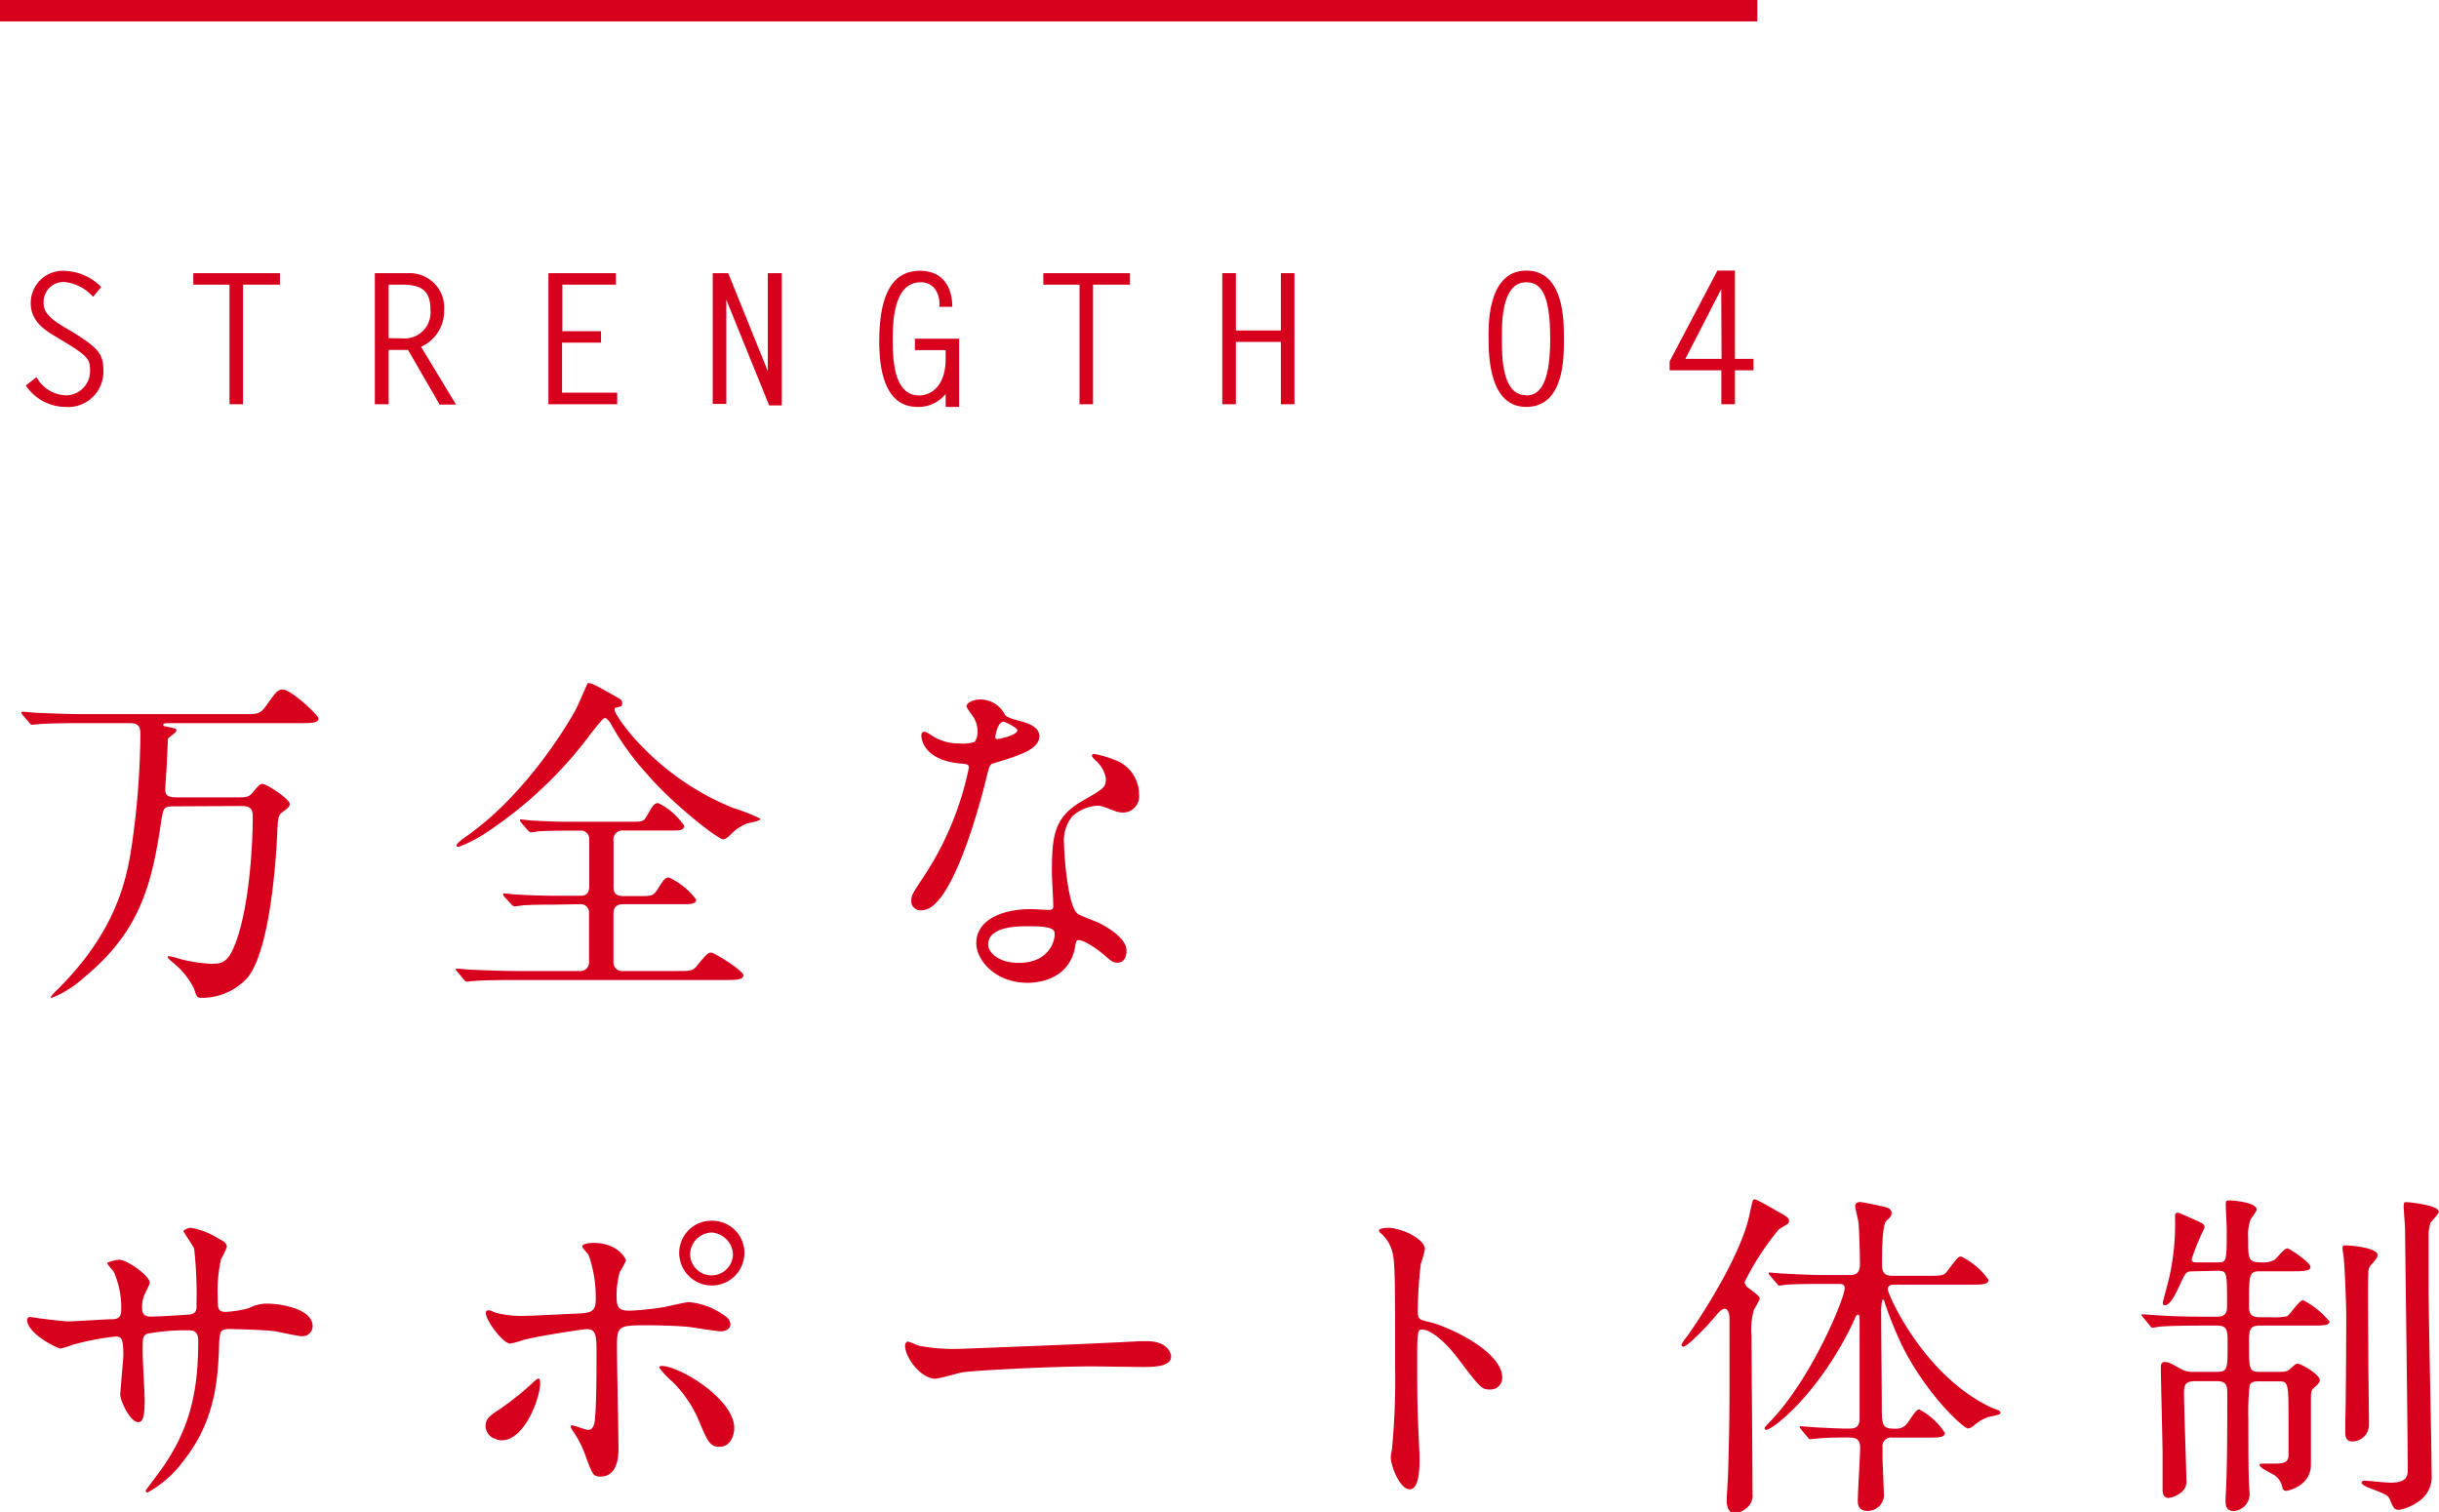 <svg xmlns="http://www.w3.org/2000/svg" viewBox="0 0 227.74 141.19"><defs><style>.cls-1{fill:#d7001d;}</style></defs><title>アセット 25</title><g id="レイヤー_2" data-name="レイヤー 2"><g id="teisei"><path class="cls-1" d="M16.28,75.3c-1,0-1,.16-1.2,1.18-.86,6.08-2,10.53-7.26,14.82a9.62,9.62,0,0,1-3,1.89.08.08,0,0,1-.07-.07c0-.09.29-.38.38-.48C10.93,87,11.85,82,12.32,78.85a76.22,76.22,0,0,0,.79-10.24c0-.7-.12-1.08-1-1.08H7.67c-.7,0-2.89,0-4,.09L3,67.68c-.13,0-.16-.06-.29-.22l-.6-.7C2,66.6,2,66.57,2,66.53s.07-.06.13-.06c.22,0,1.2.1,1.39.1,1.46.06,2.89.12,4.34.12H22.68c1.46,0,1.62,0,2.25-.89.79-1.12,1-1.41,1.46-1.41.82,0,3.35,2.43,3.35,2.69,0,.45-.66.45-1.71.45H15.81c-.22,0-.57,0-.57.15s0,.1.57.23.66.13.66.32-.76.64-.79.77l-.09,2c0,.45-.16,2.3-.16,2.69s.06.77.95.77h5.86c.63,0,1,0,1.33-.42.63-.77.73-.83.95-.83.38,0,2.53,1.41,2.53,1.86,0,.28-.19.41-.63.73s-.48.51-.54,2.21c-.06,1.15-.51,10.49-2.76,13.28a5.69,5.69,0,0,1-4.27,1.89c-.45,0-.48-.07-.73-.84A7.11,7.11,0,0,0,16.28,90c-.54-.45-.6-.51-.6-.64s.1-.06.13-.06c.19,0,1.07.28,1.26.32A13.88,13.88,0,0,0,19.7,90c1,0,1.65,0,2.44-2.34,1.11-3.26,1.46-8.51,1.46-11.39,0-.77-.25-1-1.08-1Z"/><path class="cls-1" d="M51.78,84.48c-.73,0-2,0-3,.07a5.82,5.82,0,0,1-.73.09c-.09,0-.18-.06-.31-.19l-.67-.73a.53.53,0,0,1-.09-.23s0-.06.09-.06.8.09.92.09c1,.07,2.73.13,3.71.13h2.47c.28,0,.85,0,.85-.89,0-.71,0-4.26,0-4.48a.77.77,0,0,0-.88-.71H53.05c-.67,0-1.87,0-2.82.07a5.76,5.76,0,0,1-.66.09c-.07,0-.23-.13-.29-.19l-.63-.74a.41.41,0,0,1-.1-.22s0-.06.1-.06.73.09.85.09c.92.07,2.57.13,3.45.13h5.93c1.11,0,1.2,0,1.52-.54C61,75.11,61.13,75,61.48,75a6.28,6.28,0,0,1,2.4,2.11c0,.45-.47.45-1.26.45H58.21a.84.84,0,0,0-.92,1c0,.67,0,3.68,0,4.29,0,.83.6.83,1,.83h1.4c1.14,0,1.27,0,1.65-.54.69-1.09.76-1.19,1.14-1.19A6.71,6.71,0,0,1,65,84c0,.44-.5.44-1.39.44H58.28c-.35,0-1,0-1,.9s0,3.94,0,4.51a.81.81,0,0,0,.92.83h4.91c1.43,0,1.59,0,2-.54.89-1.06,1-1.18,1.3-1.18s3,1.69,3,2.11-.64.45-1.68.45H48.27c-2.79,0-3.68.06-4,.09-.13,0-.57.06-.67.06s-.19-.06-.29-.19l-.6-.73c-.12-.16-.15-.16-.15-.23s.06-.06.12-.06c.22,0,1.21.1,1.4.1,1.55.06,2.85.12,4.34.12h5.7a.81.81,0,0,0,.88-.89c0-.74,0-4.45,0-4.64a.77.77,0,0,0-.85-.71ZM57.23,64.9c.76.42.86.45.86.77s-.07.29-.6.42c-.1,0-.1.16-.1.22,0,.48,3.8,6.24,11.09,9.15a16.62,16.62,0,0,1,2.53,1c0,.22-1.08.38-1.27.45A4.29,4.29,0,0,0,68.16,78c-.09.09-.41.38-.63.38-.51,0-4.75-3.33-7.1-6.08A24.76,24.76,0,0,1,57,67.53c-.1-.16-.35-.48-.51-.48s-.5.44-1.23,1.34a38.72,38.72,0,0,1-9.82,9.34,12.75,12.75,0,0,1-2.6,1.35c-.06,0-.22,0-.22-.13s.41-.48.63-.64c6.21-4.22,10.3-11.65,10.52-12.06s1.08-2.44,1.11-2.44C55.14,63.69,56.06,64.23,57.23,64.9Z"/><path class="cls-1" d="M91.28,68.29a2.6,2.6,0,0,0-.44-1.41,6.63,6.63,0,0,1-.6-.89c0-.38.67-.67,1.3-.67a2.57,2.57,0,0,1,2.28,1.4c.16.23.47.36,1.42.61.61.16,1.81.51,1.81,1.41,0,1.22-1.77,1.79-4.34,2.56-.28.1-.32.19-.6,1.31C91.73,74.21,89,85,86.09,85a.86.86,0,0,1-1-.9c0-.45.09-.61,1-2a28.76,28.76,0,0,0,4.38-10.43c0-.29-.23-.32-.7-.36-3.74-.31-3.74-2.56-3.74-2.59s0-.38.22-.38.22,0,.86.41a4.58,4.58,0,0,0,2.44.68A3.93,3.93,0,0,0,91,69.29,1.57,1.57,0,0,0,91.28,68.29Zm9.13,20c-.41,2.79-2.82,3.49-4.47,3.49-3,0-4.78-2.11-4.78-3.71,0-2.08,2.25-3.17,5.1-3.17.25,0,1.42.07,1.65.07s.44,0,.44-.36c0-.48-.13-2.62-.13-3.07,0-3.52.19-5.21,2.85-6.75,2-1.15,2.19-1.25,2.19-2.08a2.82,2.82,0,0,0-.89-1.63c-.28-.26-.41-.39-.41-.51s.1-.16.22-.16a9.55,9.55,0,0,1,1.87.54,3.42,3.42,0,0,1,2.31,3.26,1.51,1.51,0,0,1-1.49,1.67,2.09,2.09,0,0,1-.72-.13c-1.21-.45-1.33-.51-1.71-.51a3.81,3.81,0,0,0-2.32,1,3.61,3.61,0,0,0-.76,2.65c0,.8.32,5.76,1.27,6.44.28.22,1.77.73,2.06.89.66.35,2.5,1.38,2.5,2.56,0,.55-.22,1.12-.85,1.12-.32,0-.51-.09-1-.51-.85-.77-2.31-1.76-2.75-1.57C100.47,87.88,100.47,88,100.41,88.32ZM95.85,86.5c-.73,0-3.58,0-3.58,1.7,0,.76,1,1.72,2.85,1.72,3.07,0,3.51-2.43,3.32-2.94S96.57,86.5,95.85,86.5ZM95,68.2c0-.23-1.11-.8-1.3-.8-.54,0-.76,1.31-.76,1.4A.32.32,0,0,0,93,69C93.09,69.09,95,68.68,95,68.2Z"/><path class="cls-1" d="M3.64,123.11c.48.06,2.32.29,2.73.29.63,0,3.39-.2,4-.2s.95-.12.95-.89a8.31,8.31,0,0,0-.7-3.55c-.09-.13-.6-.67-.6-.8s.95-.32,1.11-.32c.73,0,2.85,1.5,2.85,2.14,0,.22-.54,1.15-.57,1.35a2.9,2.9,0,0,0-.13,1.15c0,.48.32.67.76.67.82,0,2.82-.13,3.61-.19s.7-.61.7-.93a39.2,39.2,0,0,0-.22-5.22c-.1-.28-1-1.56-1-1.63s.34-.32.72-.32a7.19,7.19,0,0,1,2.54,1c.32.16.79.38.79.77a6.07,6.07,0,0,1-.54,1.15,13.58,13.58,0,0,0-.31,3.59c0,1,0,1.34.76,1.34a10.14,10.14,0,0,0,2.15-.35,3.66,3.66,0,0,1,1.58-.42c1.59,0,4.37.54,4.37,2.11a.94.94,0,0,1-1,.93c-.38,0-2.09-.38-2.44-.45-1.07-.16-4.24-.22-4.31-.22-.95,0-.95.22-1,2.08-.13,3-.48,6.72-3.36,10.3a10.23,10.23,0,0,1-3.29,2.88.18.18,0,0,1-.19-.19s1.58-2.08,1.83-2.5c2.51-3.74,3.08-7.32,3.08-11.45,0-1-.51-1-1-1a19.94,19.94,0,0,0-3.77.32c-.42.23-.42.36-.42,1.73,0,.71.19,3.81.19,4.42,0,1.53-.15,2.11-.6,2.11-.76,0-1.68-2-1.68-2.56,0-.32.29-3.39.29-3.71,0-1.54-.19-1.73-.73-1.73a25.5,25.5,0,0,0-4,.77,7.9,7.9,0,0,1-1.11.35c-.38,0-3.14-1.41-3.14-2.66a.25.25,0,0,1,.22-.28A8.4,8.4,0,0,1,3.64,123.11Z"/><path class="cls-1" d="M45.34,133.19c0-.61.28-.93,1.2-1.51a27.22,27.22,0,0,0,3.11-2.46c.15-.16.5-.48.63-.48s.16.29.16.38c0,1.51-1.49,5.38-3.58,5.38a1.37,1.37,0,0,1-.6-.13A1.27,1.27,0,0,1,45.34,133.19Zm12.41,2.11c0,.48,0,2.59-1.67,2.59-.7,0-.76-.19-1.43-2a9.25,9.25,0,0,0-1.17-2.27c-.13-.22-.19-.29-.19-.38a.11.11,0,0,1,.12-.13c.23,0,1.27.42,1.49.42.42,0,.57-.36.64-.87.16-1.5.16-4.7.16-6.43,0-1.54-.07-2.11-.92-2.11-.19,0-4,.54-5.86,1a8.58,8.58,0,0,1-1.27.35c-.7,0-2.28-2.17-2.28-2.81,0-.16,0-.29.22-.29s.19,0,.6.19a9.3,9.3,0,0,0,2.82.32c.73,0,4.15-.19,5.1-.22,1.21-.07,1.52-.29,1.52-1.35a11.93,11.93,0,0,0-.66-4.09c-.07-.16-.61-.67-.61-.83s.35-.32,1.08-.32c2.19,0,3,1.41,3,1.66a7.21,7.21,0,0,1-.57,1.06,7.9,7.9,0,0,0-.29,2.46c0,1,.42,1.15,1.24,1.15a26.52,26.52,0,0,0,3.07-.32c.41-.06,2.09-.48,2.44-.48a6.57,6.57,0,0,1,3.07,1.09c.35.22.8.48.8,1s-.7.64-.83.64c-.47,0-2.53-.35-3-.41-1.2-.13-3.51-.16-3.76-.16-2.73,0-3,0-3,1.82C57.6,127.11,57.75,133.92,57.75,135.3Zm7.64-2.3a11.36,11.36,0,0,0-2.57-3.94,7.5,7.5,0,0,1-1.26-1.34c0-.16.15-.16.22-.16,1.68,0,6.78,3.1,6.78,5.79,0,.73-.38,1.79-1.43,1.76C66.24,135.11,66,134.37,65.39,133Zm4.12-16a3,3,0,1,1-6.09,0A3,3,0,0,1,66.5,114,3,3,0,0,1,69.51,117Zm-5.07.1a2,2,0,0,0,4,0,2.13,2.13,0,0,0-2-2A2.07,2.07,0,0,0,64.44,117.13Z"/><path class="cls-1" d="M106.43,125.25l.7,0c1.93,0,2.22,1.18,2.22,1.41,0,.89-1.3,1-2.63,1l-4.53-.06c-4.37,0-11.63.41-12.39.57-.38.07-2.09.58-2.47.58-1.36,0-2.82-2-2.82-3.07,0-.2.1-.39.26-.39s.91.35,1.07.39a17.32,17.32,0,0,0,3.87.28C90.75,125.92,101.81,125.51,106.43,125.25Z"/><path class="cls-1" d="M129.63,114.66c1.14,0,3.42,1,3.42,2a9.82,9.82,0,0,1-.38,1.34,41.55,41.55,0,0,0-.29,4.45c0,.7.13.8,1.05,1,1.93.45,6.84,2.79,6.84,5.19a1.09,1.09,0,0,1-1.14,1.12c-.79,0-.89-.13-3-2.91-.89-1.19-2.38-2.69-3.36-2.69-.31,0-.44,0-.44,2.37,0,3.39,0,5.08.16,8,0,.36.06,1.16.06,1.64,0,.8,0,2.91-.92,2.91s-1.77-2.18-1.77-3c0-.13.13-.8.13-.93a67.47,67.47,0,0,0,.28-7.42c0-9.15,0-10.18-.38-11.2a3.5,3.5,0,0,0-1.08-1.47l-.06-.13C128.77,114.66,129.6,114.66,129.63,114.66Z"/><path class="cls-1" d="M160.17,122.92c-.76.92-2.6,2.84-3,2.84a.17.17,0,0,1-.16-.19,4,4,0,0,1,.54-.8c.88-1.21,4.94-7.29,5.79-11.26.32-1.47.32-1.51.51-1.51s1.81.93,1.9,1c.89.49,1.3.68,1.3,1s-.09.26-.95.8a25.13,25.13,0,0,0-3.2,4.93.8.8,0,0,0,.41.58c.92.7,1,.77,1,1a8.05,8.05,0,0,1-.54,1,7,7,0,0,0-.22,2.53c0,2.08.09,12.29.09,14.59a1.53,1.53,0,0,1-.28,1.12,2.14,2.14,0,0,1-1.33.77c-.8,0-.8-1-.8-1.22,0-.38.13-2.17.13-2.59.16-5.41.13-6.3.13-14.4,0-.7-.29-.89-.45-.89S160.64,122.34,160.17,122.92Zm8,10.56c-.12-.16-.12-.16-.12-.23s0-.06.09-.06,1.62.13,1.87.13c1.33.06,1.77.09,2.63.09.57,0,1-.09,1-1,0-1.44,0-7.75,0-9.06,0-.35,0-.57-.16-.57s-.15.06-.53.89c-3.14,6.5-7.42,9.86-8.05,9.86a.15.15,0,0,1-.13-.16c0-.1.32-.42.48-.58,3.93-4.06,7-11.58,7-12.51,0-.38-.35-.38-.54-.38h-1.58c-.73,0-2.66,0-3.52.09l-.44.07c-.13,0-.16-.07-.29-.23l-.6-.7c-.13-.16-.13-.19-.13-.23s0-.06.1-.06,1.2.1,1.42.1c1.14.06,2.57.13,3.71.13h2.38c.53,0,.91-.2.91-1,0-1-.06-2.78-.12-3.74,0-.29-.32-1.44-.32-1.7s.19-.38.48-.38c.12,0,1.42.25,1.64.32.83.16,1.27.25,1.27.7,0,.26-.06.35-.48.74s-.41,3.2-.41,4.13c0,.63.22,1,.92,1h3.26c1.46,0,1.62,0,2-.55.86-1.12.95-1.25,1.2-1.25a6.66,6.66,0,0,1,2.57,2.18c0,.45-.66.45-1.71.45h-7c-.32,0-.7,0-.7.44s3.3,8,9.6,11c.13.07.7.26.79.32a.28.28,0,0,1,.13.23c0,.19-1,.32-1.17.38a4.28,4.28,0,0,0-1.3.77,1,1,0,0,1-.57.29c-.35,0-3.77-3-6.15-7.75A36.33,36.33,0,0,1,176,121.7c0-.1-.1-.35-.19-.35s-.16.77-.16,1c0,1.38.06,7.46.06,8.7,0,2.15,0,2.37,1.33,2.37a1.26,1.26,0,0,0,1.08-.54c.76-1.12.86-1.25,1.11-1.25a6.47,6.47,0,0,1,2.37,2.18c0,.44-.6.44-1.58.44H176.7a.81.81,0,0,0-.92.93v.9c0,.57.13,3.13.13,3.64a1.52,1.52,0,0,1-1.49,1.38c-.76,0-.95-.42-.95-.93,0-.76.22-4.25.22-5,0-.93-.6-.93-1.26-.93s-1.75,0-2.79.1l-.6.06c-.13,0-.16-.06-.26-.19Z"/><path class="cls-1" d="M204.93,118.72c-.7,0-.79,0-1.17.8-.63,1.38-1.11,2.37-1.62,2.37-.15,0-.19-.09-.19-.22s.57-2.15.67-2.69a22.86,22.86,0,0,0,.47-5.37c0-.2,0-.36.29-.36.09,0,1.08.45,1.23.52,1.11.48,1.24.54,1.24.89a21,21,0,0,0-1.2,2.91c0,.32.22.32.6.32H207c.92,0,.92,0,.92-3.07,0-.35-.09-1.95-.09-2.33s.09-.39.34-.39,2.54.16,2.54.86c0,.17-.48.77-.57.93a4.53,4.53,0,0,0-.22,1.76c0,2,0,2.24,1.33,2.24a2,2,0,0,0,1.14-.25c.19-.13.91-1.06,1.17-1.06s2.18,1.34,2.18,1.73-.66.41-1.71.41H211c-1,0-1,.33-1,3.08,0,.7,0,1.21,1,1.21H212a6.4,6.4,0,0,0,1.55-.09c.25-.13,1.17-1.51,1.49-1.51a7.75,7.75,0,0,1,2.47,2c0,.38-.67.38-1.68.38H211c-1,0-1,.48-1,1.67,0,2.4,0,2.65,1,2.65h1.84c.6,0,.79-.06,1.08-.35.44-.38.47-.41.63-.41.32,0,2.06,1,2.06,1.53,0,.26-.29.51-.45.64-.38.32-.38.42-.38,1.41,0,.83,0,4.93,0,5.86,0,2-2.19,2.43-2.28,2.43a.35.35,0,0,1-.38-.26,1.76,1.76,0,0,0-.67-1.15c-.19-.16-1.46-.7-1.46-1,0-.13.16-.13.32-.13l1.08,0c1,0,1.23-.19,1.3-.67V133c0-4,0-4-1-4h-1.77c-.29,0-.7,0-.86.35a23,23,0,0,0-.12,3.23c0,2.72,0,4.71.06,6,0,.12.06.83.06,1a1.61,1.61,0,0,1-1.49,1.53c-.76,0-.76-.64-.76-1s.07-1.31.07-1.56c.09-2.66.09-5.73.09-8.42,0-.58,0-1.15-.95-1.15h-2.09c-.89,0-1,.41-1,1.09,0,1.28.22,7.26.22,8.06a1.32,1.32,0,0,1-.41,1.18,2.6,2.6,0,0,1-1.24.58c-.54,0-.57-.54-.57-.77,0-.48,0-2.78,0-3.33,0-1.15-.16-6.78-.16-8.06,0-.22,0-.54.35-.54s.57.12,1.43.6a2.24,2.24,0,0,0,1.33.32H207c1,0,1-.25,1-2.62,0-1.25,0-1.7-1-1.7h-1.33c-.54,0-2.88,0-4,.1-.09,0-.57.1-.67.1s-.19-.1-.28-.23l-.6-.73c-.07-.1-.16-.16-.16-.23s.09-.06.13-.06c.19,0,1.17.09,1.39.09.92.07,2.53.13,4.34.13H207c.95,0,.95-.54.95-1.12,0-3.13,0-3.17-.95-3.17ZM222,117.19c0,.26-.1.35-.57.9a1,1,0,0,0-.29.76c-.06.8,0,6.79,0,8.1,0,1,.06,5.18.06,6a1.56,1.56,0,0,1-1.58,1.66c-.63,0-.63-.61-.63-.86s0-.93,0-1.06c.06-1.25.09-8.83.09-9.5,0-1.38-.12-4.36-.22-5.57,0-.16-.13-.87-.13-1s0-.25.1-.31S222,116.45,222,117.19Zm2.72-4.93c.1,0,3,.26,3,.9,0,.19-.67.89-.76,1a3.78,3.78,0,0,0-.19,1.19c0,1.63,0,3.29,0,4.92,0,2.76.28,14.92.28,17.38a2.78,2.78,0,0,1-1.36,2.66A4.25,4.25,0,0,1,224,141c-.44,0-.51-.16-.86-1-.16-.36-.41-.48-2.09-1.12-.16-.07-.54-.26-.54-.42a.23.23,0,0,1,.26-.19c.19,0,2,.19,2.44.19,1.61,0,1.61-.7,1.61-1.25,0-3.55-.22-19.2-.25-22.4,0-.35-.13-1.85-.13-2.17a.91.91,0,0,1,.07-.35C224.54,112.26,224.7,112.26,224.76,112.26Z"/><rect class="cls-1" width="164.09" height="2"/><path class="cls-1" d="M8.69,27.72a4.13,4.13,0,0,0-2.62-1.38,1.86,1.86,0,0,0-2,1.87c0,.65.12,1.22,1.75,2.23l1,.59c2.22,1.38,2.83,2,2.83,3.45A3.3,3.3,0,0,1,6.08,38a4.49,4.49,0,0,1-3.67-2l1-.78a3.26,3.26,0,0,0,2.69,1.7,2.26,2.26,0,0,0,2.31-2.26c0-1-.07-1.32-2.21-2.62l-1.09-.66c-1.2-.71-2.24-1.55-2.24-3.08a3,3,0,0,1,3.27-3A5,5,0,0,1,9.45,26.8Z"/><path class="cls-1" d="M26.14,26.58H22.69V37.75H21.43V26.58H18.05V25.51h8.09Z"/><path class="cls-1" d="M35,25.51h3.15A3.22,3.22,0,0,1,41.47,29a3.66,3.66,0,0,1-2.15,3.39l3.26,5.39H41.05l-2.95-5.1c-.6,0-1.21,0-1.81,0v5.07H35Zm2.46,6.08a2.43,2.43,0,0,0,2.73-2.68c0-1.64-.68-2.33-2.68-2.33H36.29v5Z"/><path class="cls-1" d="M57.51,26.58h-5v4.35h3.61V32H52.48v4.67h5.15v1.08H51.21V25.51h6.3Z"/><path class="cls-1" d="M66.55,25.51H68l3.69,9.14h0V25.51H73V37.86H71.82l-4-9.87,0,0v9.73H66.55Z"/><path class="cls-1" d="M85.43,32.7V31.63h4.13V38H88.3V36.79A3.25,3.25,0,0,1,85.75,38c-1,0-3.65-.17-3.65-6.08,0-4.85,1.47-6.63,3.82-6.63,2.06,0,3,1.46,3,3.36H87.71c.1-1.12-.44-2.29-1.72-2.29-2.52,0-2.63,3.55-2.63,5.37s.09,5.2,2.46,5.2c1.18,0,2.48-.95,2.48-3.4V32.7Z"/><path class="cls-1" d="M105.51,26.58h-3.45V37.75H100.8V26.58H97.42V25.51h8.09Z"/><path class="cls-1" d="M115.4,30.86h4.2V25.51h1.27V37.75H119.6V31.93h-4.2v5.82h-1.27V25.51h1.27Z"/><path class="cls-1" d="M142.5,38C139,38,139,33.05,139,31.63c0-.72-.29-6.36,3.52-6.36,3.5,0,3.51,4.59,3.51,6.36S146.07,38,142.5,38Zm0-1.07c1.11,0,2.25-.8,2.25-5.28s-1-5.29-2.25-5.29c-2.39,0-2.26,4.13-2.26,5.29C140.24,33.19,140.21,36.91,142.5,36.91Z"/><path class="cls-1" d="M162,33.51h1.73v1.07H162v3.17h-1.27V34.58h-4.83v-.83l4.46-8.48H162ZM160.72,27h0l-3.35,6.51h3.38Z"/></g></g></svg>